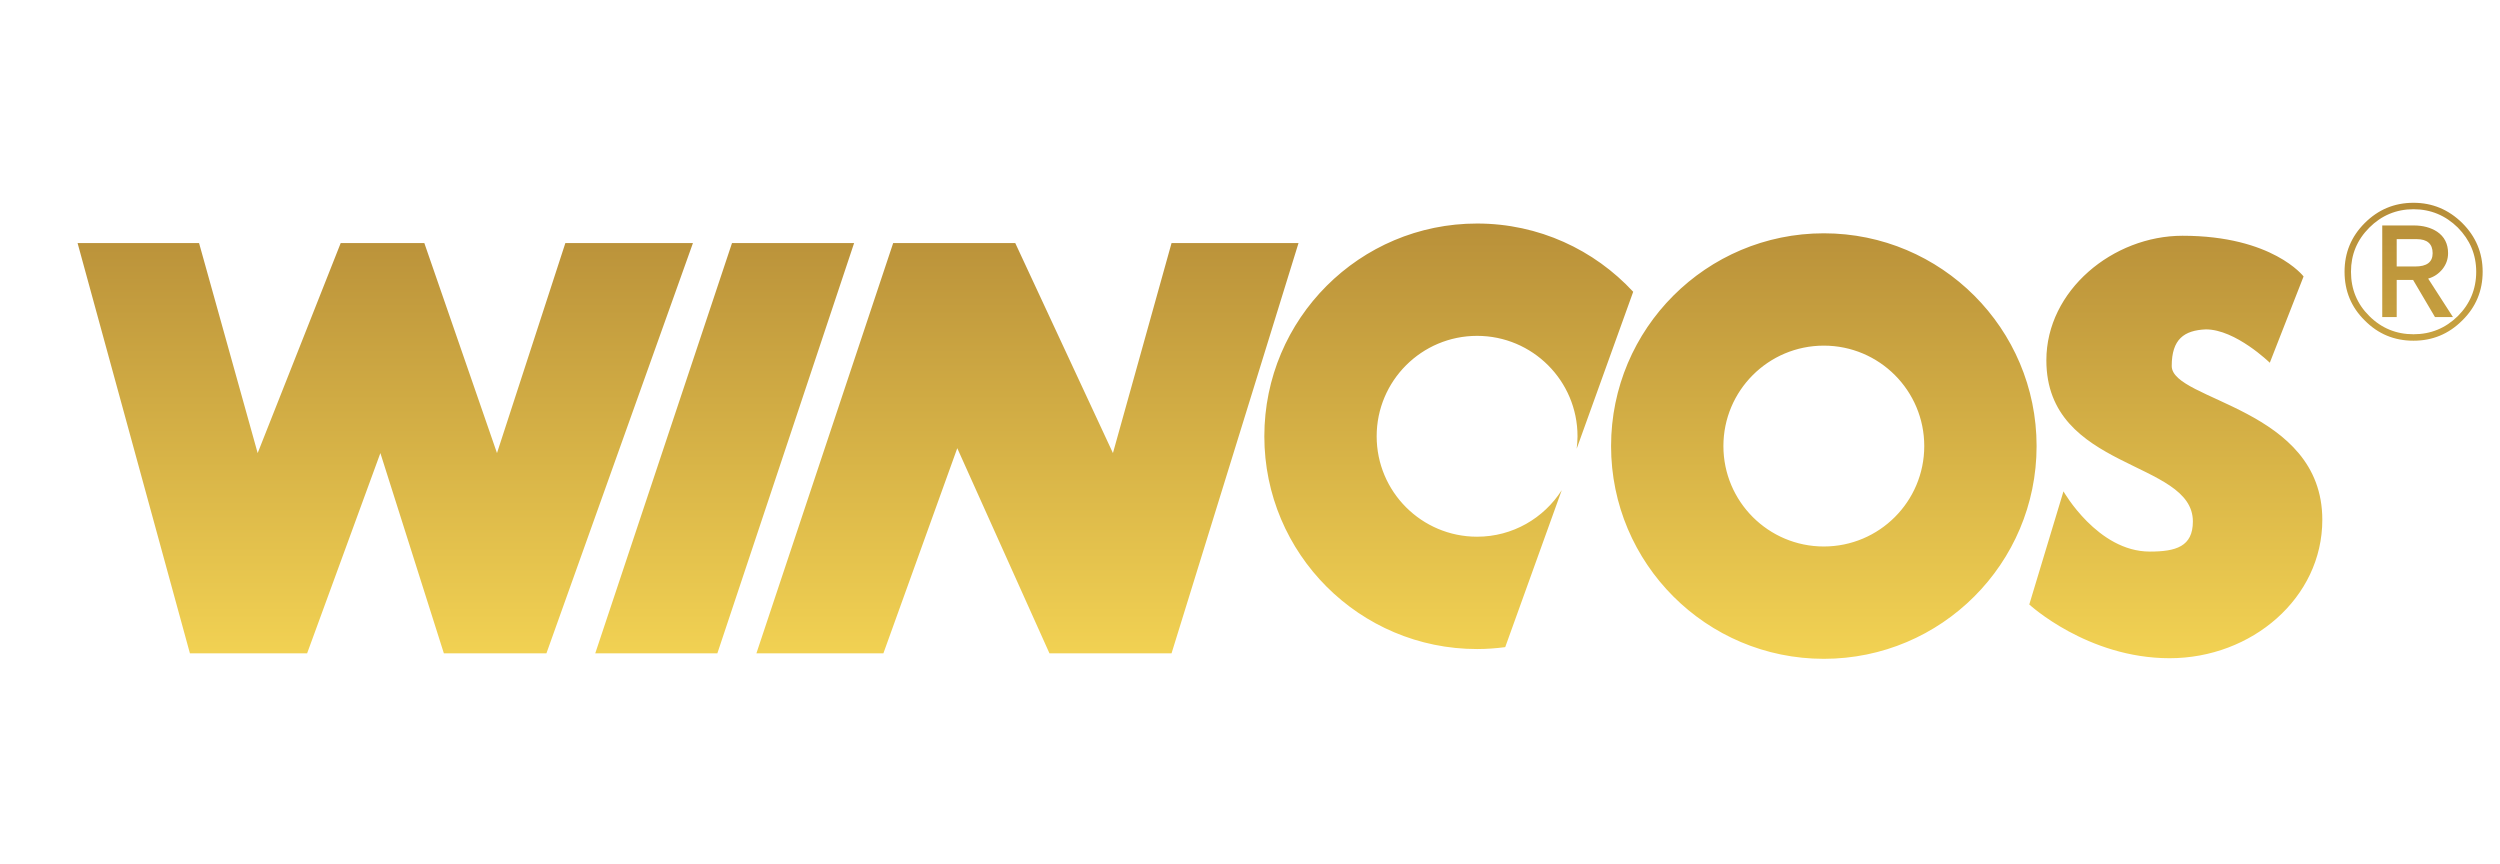 <?xml version="1.0" encoding="utf-8"?>
<!-- Generator: Adobe Illustrator 18.1.1, SVG Export Plug-In . SVG Version: 6.00 Build 0)  -->
<svg version="1.1" baseProfile="basic" id="_x30_" xmlns="http://www.w3.org/2000/svg" xmlns:xlink="http://www.w3.org/1999/xlink"
	 x="0px" y="0px" width="165px" height="57px" viewBox="0 0 165 57" xml:space="preserve">
<linearGradient id="Wincos_1_" gradientUnits="userSpaceOnUse" x1="84.488" y1="43.481" x2="84.488" y2="13.384">
	<stop  offset="0" style="stop-color:#F2D253"/>
	<stop  offset="1" style="stop-color:#B68D38"/>
</linearGradient>
<path id="Wincos" fill="url(#Wincos_1_)" d="M13.138,16.043l3.868,13.86l5.48-13.86h5.52
	l4.795,13.86l4.512-13.86h8.421l-9.67,27.076h-6.769l-4.19-13.216
	l-4.835,13.216h-7.736L5.12,16.043H13.138z M48.312,16.043l-9.025,27.076h8.059
	l9.025-27.076H48.312z M58.304,43.119l4.876-13.538l6.084,13.538h8.058
	l8.38-27.076h-8.38l-3.868,13.86l-6.447-13.86h-8.058l-9.026,27.076H58.304z
	 M97.488,35.423c-3.661,0-6.628-2.967-6.628-6.628s2.967-6.628,6.628-6.628
	c3.661,0,6.628,2.967,6.628,6.628c0,0.279-0.023,0.552-0.056,0.822l3.731-10.359
	c-2.565-2.769-6.23-4.505-10.303-4.505c-7.755,0-14.042,6.287-14.042,14.042
	s6.287,14.042,14.042,14.042c0.63,0,1.248-0.046,1.856-0.126l3.731-10.36
	C101.898,34.196,99.838,35.423,97.488,35.423z M134.415,29.44
	c0,7.755-6.287,14.042-14.042,14.042s-14.042-6.287-14.042-14.042
	s6.287-14.042,14.042-14.042S134.415,21.685,134.415,29.44z M127.001,29.44
	c0-3.661-2.967-6.628-6.628-6.628s-6.628,2.967-6.628,6.628
	s2.967,6.628,6.628,6.628S127.001,33.1,127.001,29.44z M152.036,18.246
	c0,0-2.041-2.686-7.991-2.686c-4.58,0-8.985,3.599-8.985,8.219
	c0,7.306,9.67,6.554,9.67,10.637c0,1.665-1.128,1.988-2.847,1.988
	c-3.438,0-5.694-3.975-5.694-3.975l-2.256,7.467c0,0,3.835,3.546,9.261,3.546
	s10.079-3.975,10.079-9.133c0-7.414-9.939-7.844-9.939-10.153
	c0-1.773,0.818-2.356,2.256-2.417c1.961,0,4.217,2.202,4.217,2.202L152.036,18.246
	z M163.855,17.935c0-1.25-0.451-2.321-1.341-3.21
	c-0.902-0.89-1.973-1.341-3.223-1.341c-1.264,0-2.333,0.451-3.223,1.341
	c-0.89,0.89-1.328,1.96-1.328,3.21c0,1.264,0.438,2.334,1.328,3.211
	c0.89,0.902,1.96,1.341,3.223,1.341c1.251,0,2.321-0.439,3.223-1.341
	C163.404,20.269,163.855,19.199,163.855,17.935z M163.43,17.935
	c0,1.148-0.413,2.128-1.212,2.927c-0.812,0.8-1.792,1.199-2.927,1.199
	c-1.134,0-2.114-0.4-2.914-1.199c-0.812-0.799-1.212-1.779-1.212-2.927
	c0-1.134,0.4-2.101,1.212-2.914c0.8-0.8,1.779-1.212,2.914-1.212
	c1.135,0,2.115,0.412,2.927,1.212C163.017,15.834,163.43,16.801,163.43,17.935z
	 M161.895,20.927l-1.637-2.54c0.374-0.103,0.683-0.309,0.941-0.619
	c0.245-0.309,0.374-0.657,0.374-1.057c0-0.619-0.245-1.096-0.722-1.418
	c-0.413-0.271-0.929-0.413-1.547-0.413h-2.076v6.047h0.954v-2.45h1.083
	l1.444,2.45H161.895z M160.554,16.711c0,0.593-0.387,0.877-1.147,0.877h-1.225
	v-1.805h1.315C160.194,15.782,160.554,16.092,160.554,16.711z"/>
</svg>
